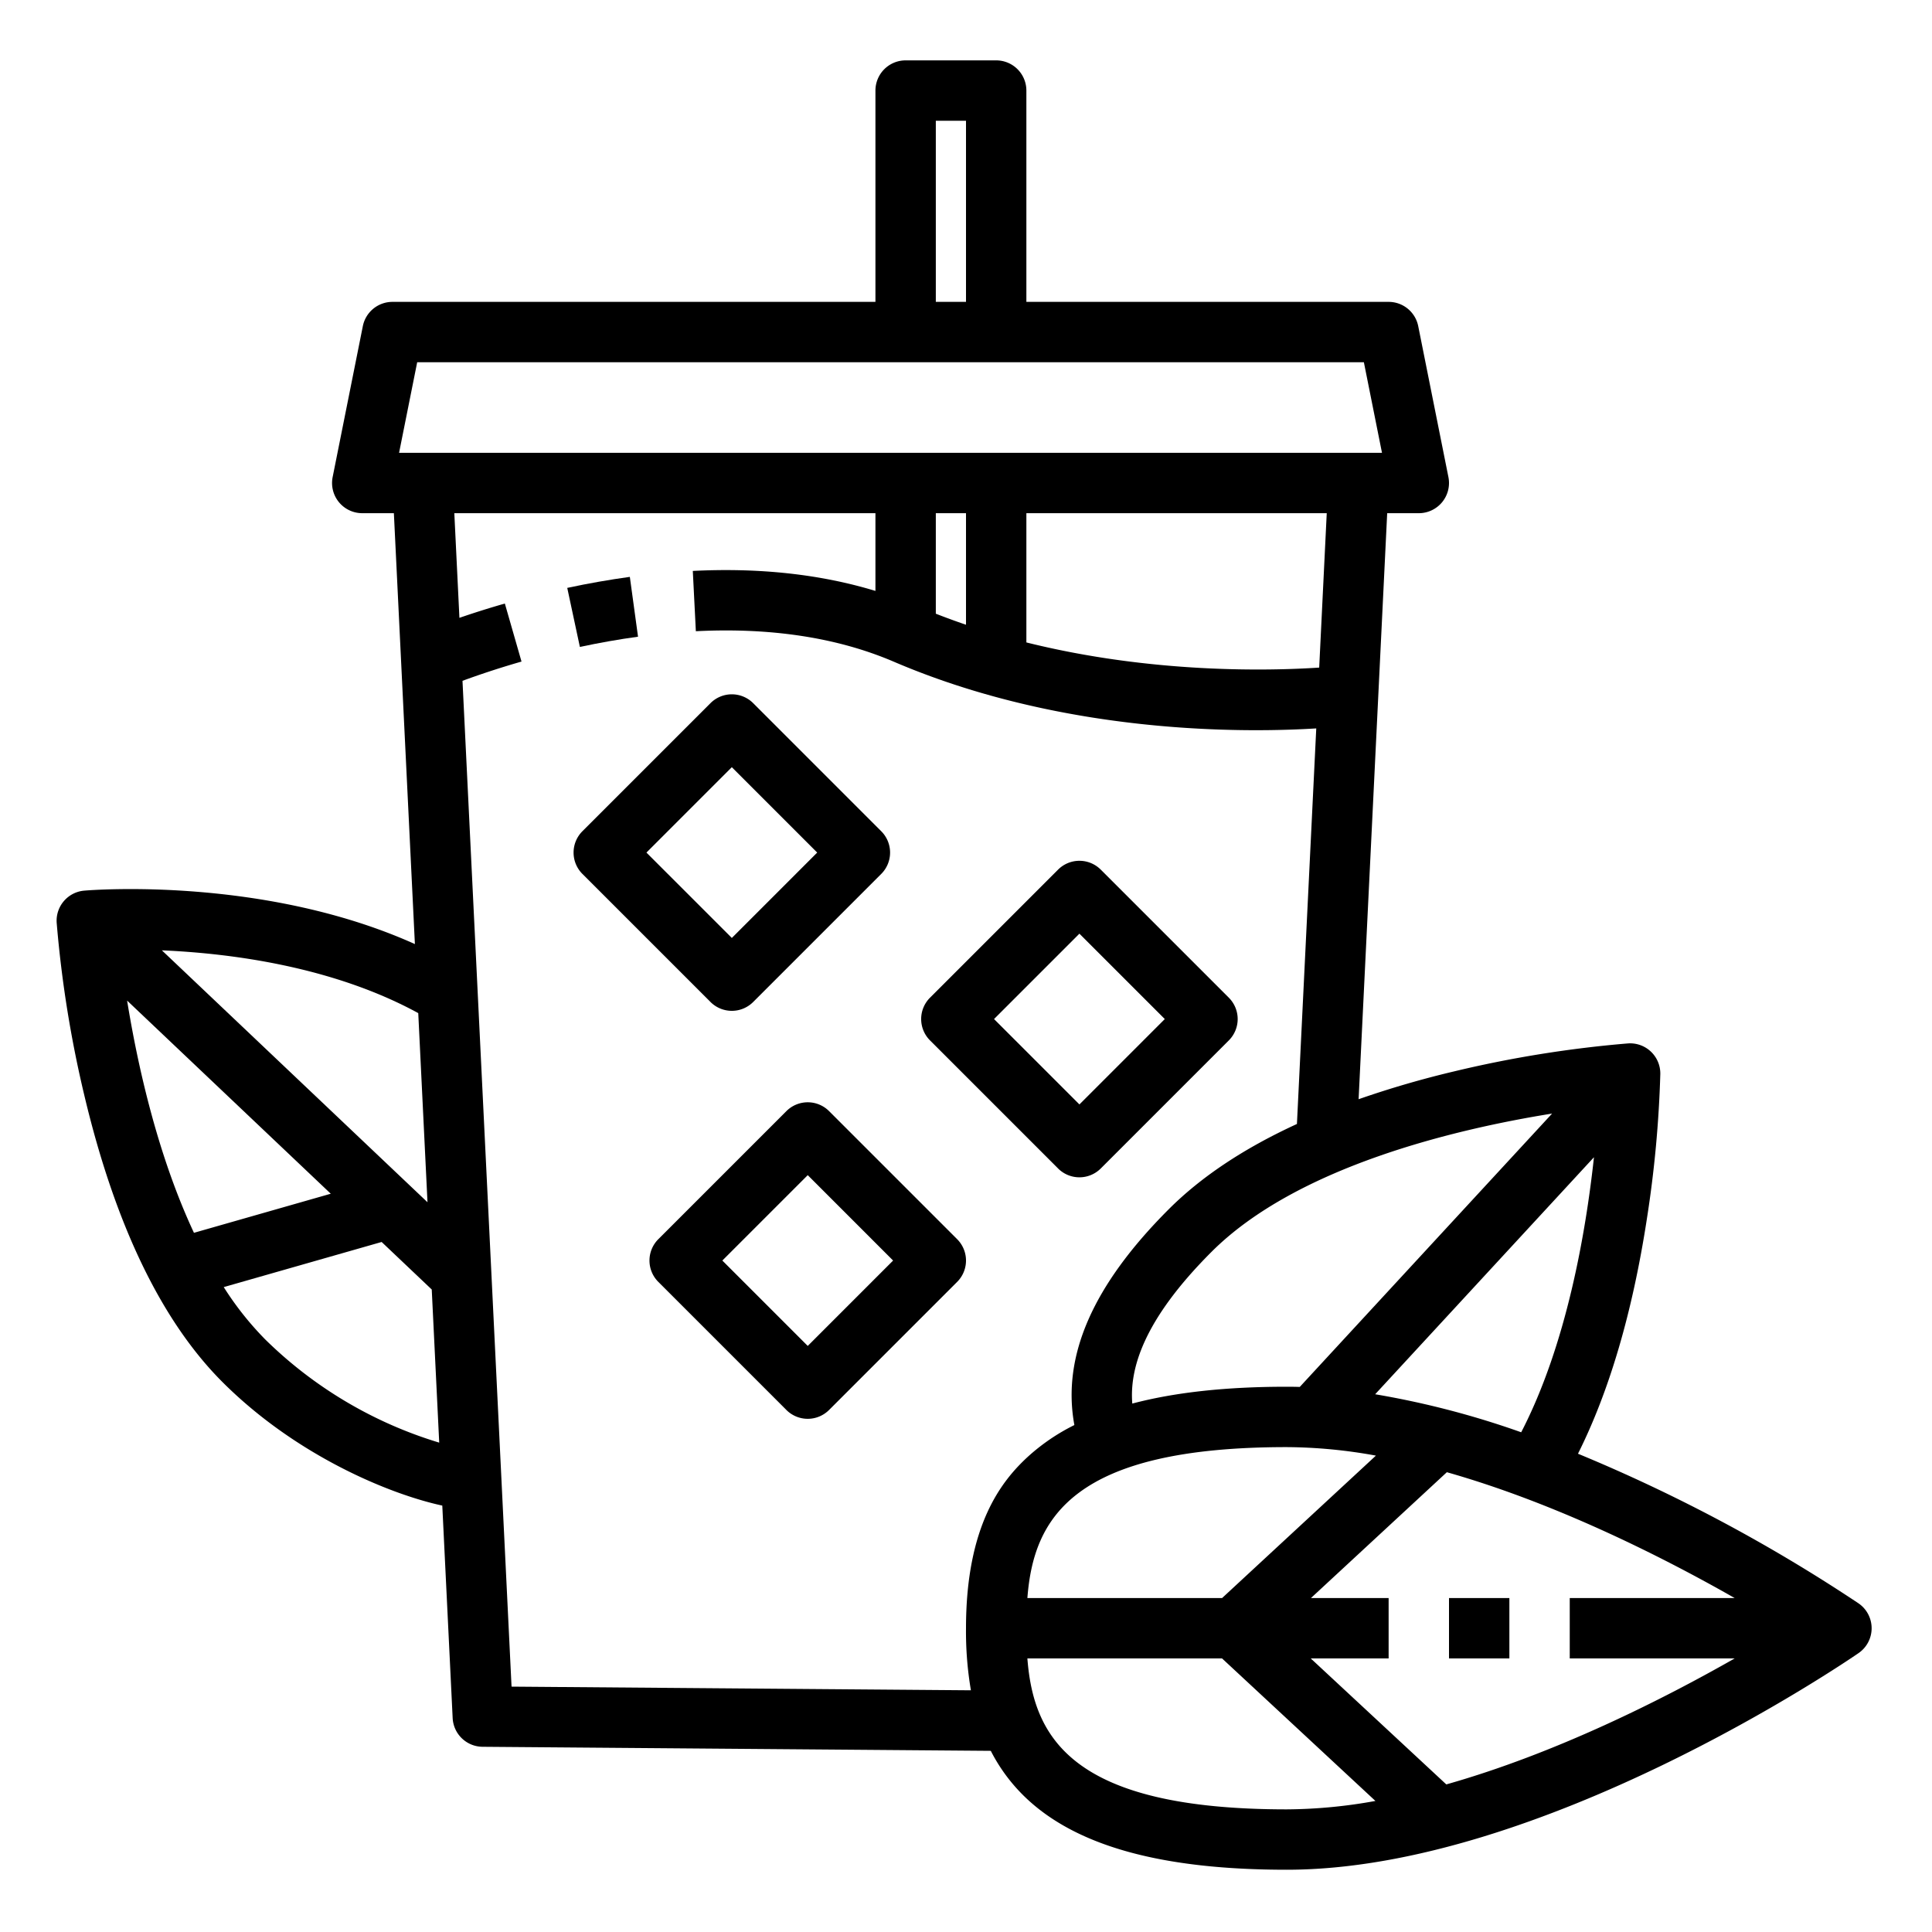 <svg id="Layer_5_copy" height="512" viewBox="0 0 512 512" width="512" xmlns="http://www.w3.org/2000/svg" data-name="Layer 5 copy"><path d="m492.539 424.912a430.165 430.165 0 0 0 -74.357-39.661c8.3-16.575 14.439-37.441 18.254-62.224a303.4 303.4 0 0 0 3.564-38.427 8 8 0 0 0 -8.527-8.086 305.8 305.8 0 0 0 -46.011 7.39 256.732 256.732 0 0 0 -25.418 7.4l7.575-155.304h8.381a8 8 0 0 0 7.845-9.569l-8-40a8 8 0 0 0 -7.845-6.431h-96v-56a8 8 0 0 0 -8-8h-24a8 8 0 0 0 -8 8v56h-128a8 8 0 0 0 -7.845 6.431l-8 40a8 8 0 0 0 7.845 9.569h8.381l5.57 114.187c-39.915-17.956-85.508-14.339-87.631-14.158a8 8 0 0 0 -7.3 8.5 305.8 305.8 0 0 0 7.39 46.011c8.13 34.123 20.425 59.6 36.544 75.716 19.338 19.338 44.021 29.661 58.258 32.741l2.747 56.308a8 8 0 0 0 7.927 7.61l134.683 1.075a46.072 46.072 0 0 0 9.877 13c13.559 12.455 35.985 18.51 68.554 18.51 67.436 0 148.137-55.068 151.539-57.412a8 8 0 0 0 0-13.176zm-32.83 14.588c-19.058 10.856-47.345 25.157-76.422 33.389l-35.927-33.389h20.64v-16h-20.585l36.017-33.349c29.026 8.239 57.25 22.511 76.277 33.349h-43.709v16zm-187.442-16c1.623-21.239 12.1-40 68.733-40a134.577 134.577 0 0 1 23.63 2.254l-40.765 37.746zm92.166-54.008 57.983-62.815c-2.17 20.018-7.283 49.731-19.285 72.891a229.835 229.835 0 0 0 -38.698-10.076zm46.887-74.384-66.87 72.442c-1.154-.031-2.3-.05-3.451-.05-16.06 0-29.649 1.475-40.93 4.461-.747-9.135 2.828-22.035 20.988-40.2 22.643-22.64 64.782-32.561 90.264-36.653zm-61.72-118.189c-13.2.868-44.314 1.629-77.6-6.669v-34.25h79.6zm-101.6-40.919h8v29.563q-4.007-1.362-8-2.926zm0-104h8v48h-8zm-137.441 64h250.882l4.8 24h-260.483zm2.73 222.608-70.389-66.758c17.89.765 45.13 4.188 67.941 16.637zm-25.632-2.258-36.257 10.357c-9.731-20.789-14.984-44.694-17.715-61.542zm-17.392 38.591a83.024 83.024 0 0 1 -10.975-13.847l41.849-11.957 13.277 12.592 1.98 40.583a111.891 111.891 0 0 1 -46.131-27.371zm65.3 92.033-13-266.552c3.919-1.442 9.246-3.264 15.642-5.1l-4.417-15.378c-4.542 1.3-8.585 2.6-12.039 3.789l-1.351-27.733h111.6v20.6c-14.478-4.406-30.7-6.193-48.4-5.3l.809 15.979c19.946-1.01 37.589 1.707 52.444 8.073 35.356 15.153 72.286 18.157 96.013 18.157 6.366 0 11.776-.217 15.956-.472l-5.122 104.828c-13.934 6.4-25.307 13.935-33.959 22.587-20.143 20.143-28.384 38.936-25.021 57.2a53.8 53.8 0 0 0 -12.281 8.358c-7.055 6.483-16.439 18.251-16.439 45.49a93.078 93.078 0 0 0 1.3 16.446zm136.7-7.474h51.59l40.645 37.768a134.419 134.419 0 0 1 -23.5 2.232c-56.635 0-67.109-18.761-68.733-40z"/><path d="m384 423.5h16v16h-16z"/><path d="m193.941 267.882a8 8 0 0 0 5.657-2.343l33.941-33.939a8 8 0 0 0 0-11.313l-33.939-33.944a8 8 0 0 0 -11.313 0l-33.941 33.941a8 8 0 0 0 0 11.313l33.941 33.941a8 8 0 0 0 5.654 2.344zm0-64.569 22.627 22.627-22.627 22.627-22.627-22.627z"/><path d="m280.4 309.657a8 8 0 0 0 11.313 0l33.941-33.941a8 8 0 0 0 0-11.313l-33.941-33.941a8 8 0 0 0 -11.313 0l-33.939 33.938a8 8 0 0 0 0 11.313zm5.657-62.225 22.627 22.627-22.627 22.627-22.627-22.627z"/><path d="m253.657 328.4-33.941-33.941a8 8 0 0 0 -11.313 0l-33.942 33.941a8 8 0 0 0 0 11.313l33.939 33.944a8 8 0 0 0 11.313 0l33.941-33.941a8 8 0 0 0 .003-11.316zm-39.6 28.284-22.627-22.627 22.627-22.627 22.627 22.627z"/><path d="m169.084 168.731-2.17-15.853c-5.426.743-11.007 1.725-16.588 2.919l3.348 15.646c5.193-1.11 10.378-2.023 15.41-2.712z"/></svg>